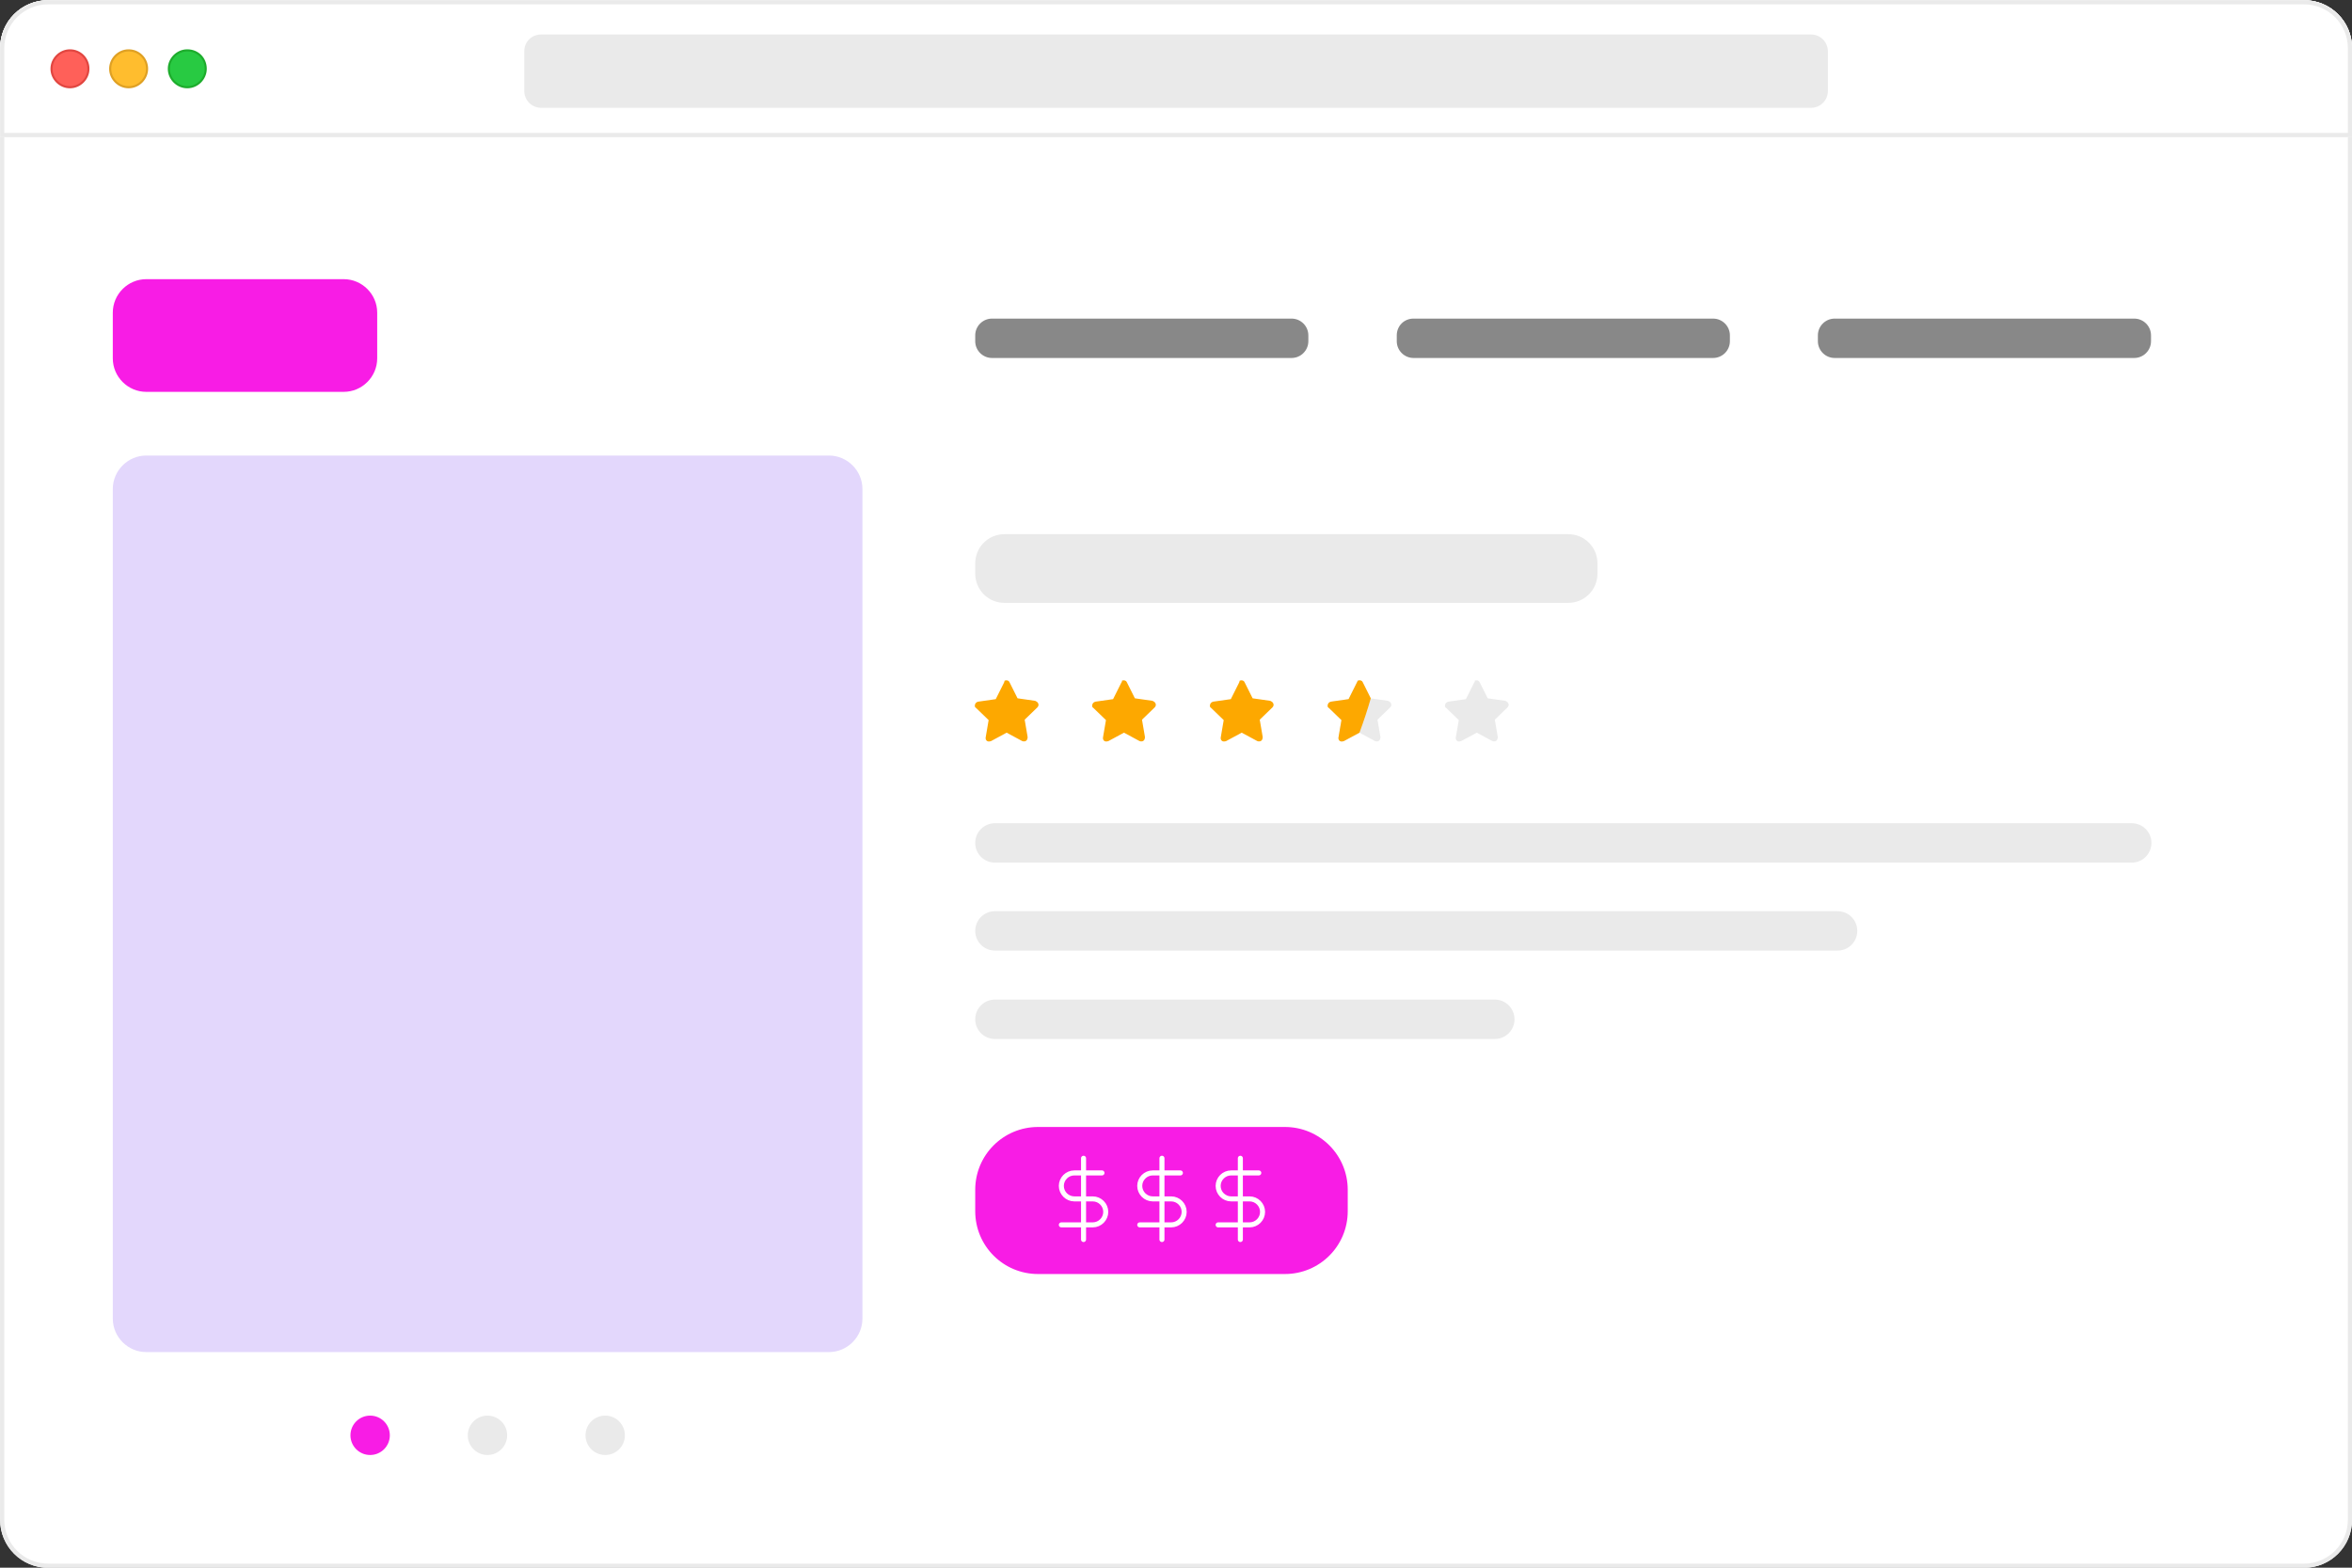 <?xml version="1.0" encoding="utf-8"?>
<!-- Generator: Adobe Illustrator 26.0.3, SVG Export Plug-In . SVG Version: 6.00 Build 0)  -->
<svg version="1.1" id="Layer_1" xmlns="http://www.w3.org/2000/svg" xmlns:xlink="http://www.w3.org/1999/xlink" x="0px" y="0px"
	 viewBox="0 0 561.3 374.2" style="enable-background:new 0 0 561.3 374.2;" xml:space="preserve">
<rect x="0" y="0" width="561.3" height="374.2" fill="#333333" stroke="none"/>
<style type="text/css">
	.st0{fill:#FFFFFF;}
	.st1{fill:none;stroke:#EAEAEA;}
	.st2{fill:#FF6059;stroke:#E14640;stroke-width:0.5;}
	.st3{fill:#FFBD2E;stroke:#DFA023;stroke-width:0.5;}
	.st4{fill:#28CA42;stroke:#1DAC2C;stroke-width:0.5;}
	.st5{fill:#EAEAEA;}
	.st6{fill:#E3D7FC;}
	.st7{fill:#F81CE5;}
	.st8{fill:#888888;}
	.st9{fill:#FDA800;}
	.st10{fill:none;stroke:#FFFFFF;stroke-width:1.2;stroke-linecap:round;stroke-linejoin:round;}
</style>
<g id="graphic-hps-every-millisecond-counts-light" transform="translate(119.346 -1483.066)">
	<g id="Group_7907" transform="translate(101.672 1748.701)">
		<g id="Rectangle_5390" transform="translate(0 0)">
			<path class="st0" d="M-209.5-265.6h538.3c6.4,0,11.5,5.1,11.5,11.5V97.1c0,6.4-5.1,11.5-11.5,11.5h-538.3
				c-6.4,0-11.5-5.1-11.5-11.5v-351.2C-221-260.5-215.9-265.6-209.5-265.6z"/>
			<path class="st1" d="M-209.5-265.1h538.3c6.1,0,11,4.9,11,11V97.1c0,6.1-4.9,11-11,11h-538.3c-6.1,0-11-4.9-11-11v-351.2
				C-220.5-260.2-215.6-265.1-209.5-265.1z"/>
		</g>
		<g id="Rectangle_5391" transform="translate(0 0)">
			<path class="st0" d="M-209.5-265.6h538.3c6.4,0,11.5,5.1,11.5,11.5v21.2l0,0H-221l0,0v-21.2C-221-260.5-215.9-265.6-209.5-265.6z
				"/>
			<path class="st1" d="M-209.5-265.1h538.3c6.1,0,11,4.9,11,11v20.7l0,0h-560.3l0,0v-20.7C-220.5-260.2-215.6-265.1-209.5-265.1z"
				/>
		</g>
		<g id="Group_7898" transform="translate(12.279 11.987)">
			<path id="Path_16329" class="st2" d="M-212.2-261.2c0,2.4-2,4.4-4.4,4.4s-4.4-2-4.4-4.4c0-2.4,2-4.4,4.4-4.4l0,0
				C-214.2-265.6-212.2-263.7-212.2-261.2z"/>
			<path id="Path_16330" class="st3" d="M-198.2-261.2c0,2.4-2,4.4-4.4,4.4s-4.4-2-4.4-4.4c0-2.4,2-4.4,4.4-4.4l0,0
				C-200.2-265.6-198.2-263.7-198.2-261.2z"/>
			<path id="Path_16331" class="st4" d="M-184.2-261.2c0,2.4-2,4.4-4.4,4.4s-4.4-2-4.4-4.4c0-2.4,2-4.4,4.4-4.4c0,0,0,0,0,0
				C-186.1-265.6-184.2-263.7-184.2-261.2z"/>
		</g>
		<path id="Rectangle_5392" class="st5" d="M-91.9-257.4h303.1c2.2,0,4,1.8,4,4v9.5c0,2.2-1.8,4-4,4H-91.9c-2.2,0-4-1.8-4-4v-9.5
			C-95.9-255.7-94.1-257.4-91.9-257.4z"/>
		<path id="Rectangle_5393" class="st6" d="M-186.1-156.9h162.9c4.4,0,8,3.6,8,8v198c0,4.4-3.6,8-8,8h-162.9c-4.4,0-8-3.6-8-8v-198
			C-194.1-153.3-190.5-156.9-186.1-156.9z"/>
		<g id="Group_7899" transform="translate(83.615 337.966)">
			<ellipse id="Ellipse_173" class="st7" cx="-216.3" cy="-261" rx="4.7" ry="4.7"/>
			<ellipse id="Ellipse_174" class="st5" cx="-160.2" cy="-261" rx="4.7" ry="4.7"/>
			<ellipse id="Ellipse_175" class="st5" cx="-188.3" cy="-261" rx="4.7" ry="4.7"/>
		</g>
		<path id="Rectangle_5394" class="st7" d="M-186.1-199h47.1c4.4,0,8,3.6,8,8v10.9c0,4.4-3.6,8-8,8h-47.1c-4.4,0-8-3.6-8-8V-191
			C-194.1-195.4-190.5-199-186.1-199z"/>
		<g id="Group_7900" transform="translate(232.717 76.013)">
			<path id="Rectangle_5397" class="st8" d="M-217-265.6h71.5c2.2,0,4,1.8,4,4v1.4c0,2.2-1.8,4-4,4H-217c-2.2,0-4-1.8-4-4v-1.4
				C-221-263.8-219.2-265.6-217-265.6z"/>
			<path id="Rectangle_5397-2" class="st8" d="M-116.4-265.6h71.5c2.2,0,4,1.8,4,4v1.4c0,2.2-1.8,4-4,4h-71.5c-2.2,0-4-1.8-4-4v-1.4
				C-120.4-263.8-118.7-265.6-116.4-265.6z"/>
			<path id="Rectangle_5397-3" class="st8" d="M-15.9-265.6h71.5c2.2,0,4,1.8,4,4v1.4c0,2.2-1.8,4-4,4h-71.5c-2.2,0-4-1.8-4-4v-1.4
				C-19.9-263.8-18.1-265.6-15.9-265.6z"/>
		</g>
		<g id="Group_7906" transform="translate(232.717 127.468)">
			<path id="Rectangle_5398" class="st5" d="M-214-265.6h134.5c3.9,0,7,3.1,7,7v2.4c0,3.9-3.1,7-7,7H-214c-3.9,0-7-3.1-7-7v-2.4
				C-221-262.5-217.9-265.6-214-265.6z"/>
			<g id="Group_7905" transform="translate(0 68.997)">
				<g id="Group_7904">
					<path id="Rectangle_5399" class="st5" d="M-216.3-265.6H55c2.6,0,4.7,2.1,4.7,4.7l0,0c0,2.6-2.1,4.7-4.7,4.7h-271.3
						c-2.6,0-4.7-2.1-4.7-4.7l0,0C-221-263.5-218.9-265.6-216.3-265.6z"/>
					<path id="Rectangle_5400" class="st5" d="M-216.3-244.6h201.1c2.6,0,4.7,2.1,4.7,4.7l0,0c0,2.6-2.1,4.7-4.7,4.7h-201.1
						c-2.6,0-4.7-2.1-4.7-4.7l0,0C-221-242.5-218.9-244.6-216.3-244.6z"/>
					<path id="Rectangle_5401" class="st5" d="M-216.3-223.5h119.3c2.6,0,4.7,2.1,4.7,4.7l0,0c0,2.6-2.1,4.7-4.7,4.7h-119.3
						c-2.6,0-4.7-2.1-4.7-4.7l0,0C-221-221.4-218.9-223.5-216.3-223.5z"/>
				</g>
			</g>
			<g id="Group_7902" transform="translate(0 35.08)">
				<path id="Icon_awesome-star" class="st9" d="M-214.2-265.1l-1.9,3.8l-4.2,0.6c-0.5,0.1-0.8,0.5-0.8,1c0,0.2,0.1,0.4,0.3,0.5
					l3,2.9l-0.7,4.1c-0.1,0.5,0.2,1,0.7,1c0.2,0,0.4,0,0.6-0.1l3.7-2l3.7,2c0.4,0.2,1,0.1,1.2-0.4c0.1-0.2,0.1-0.4,0.1-0.6l-0.7-4.1
					l3-2.9c0.4-0.4,0.4-0.9,0-1.3c-0.1-0.1-0.3-0.2-0.5-0.3l-4.2-0.6l-1.9-3.8c-0.2-0.5-0.8-0.6-1.2-0.4
					C-214-265.5-214.1-265.3-214.2-265.1z"/>
				<path id="Icon_awesome-star-2" class="st9" d="M-158.1-265.1l-1.9,3.8l-4.2,0.6c-0.5,0.1-0.8,0.5-0.8,1c0,0.2,0.1,0.4,0.3,0.5
					l3,2.9l-0.7,4.1c-0.1,0.5,0.2,1,0.7,1c0.2,0,0.4,0,0.6-0.1l3.7-2l3.7,2c0.4,0.2,1,0.1,1.2-0.4c0.1-0.2,0.1-0.4,0.1-0.6l-0.7-4.1
					l3-2.9c0.4-0.4,0.4-0.9,0-1.3c-0.1-0.1-0.3-0.2-0.5-0.3l-4.2-0.6l-1.9-3.8c-0.2-0.5-0.8-0.6-1.2-0.4
					C-157.9-265.5-158-265.3-158.1-265.1z"/>
				<path id="Icon_awesome-star-3" class="st5" d="M-102-265.1l-1.9,3.8l-4.2,0.6c-0.5,0.1-0.8,0.5-0.8,1c0,0.2,0.1,0.4,0.3,0.5
					l3,2.9l-0.7,4.1c-0.1,0.5,0.2,1,0.7,1c0.2,0,0.4,0,0.6-0.1l3.7-2l3.7,2c0.4,0.2,1,0.1,1.2-0.4c0.1-0.2,0.1-0.4,0.1-0.6l-0.7-4.1
					l3-2.9c0.4-0.4,0.4-0.9,0-1.3c-0.1-0.1-0.3-0.2-0.5-0.3l-4.2-0.6l-1.9-3.8c-0.2-0.5-0.8-0.6-1.2-0.4
					C-101.7-265.5-101.9-265.3-102-265.1z"/>
				<path id="Icon_awesome-star-4" class="st9" d="M-186.2-265.1l-1.9,3.8l-4.2,0.6c-0.5,0.1-0.8,0.5-0.8,1c0,0.2,0.1,0.4,0.3,0.5
					l3,2.9l-0.7,4.1c-0.1,0.5,0.2,1,0.7,1c0.2,0,0.4,0,0.6-0.1l3.7-2l3.7,2c0.4,0.2,1,0.1,1.2-0.4c0.1-0.2,0.1-0.4,0.1-0.6l-0.7-4.1
					l3-2.9c0.4-0.4,0.4-0.9,0-1.3c-0.1-0.1-0.3-0.2-0.5-0.3l-4.2-0.6l-1.9-3.8c-0.2-0.5-0.8-0.6-1.2-0.4
					C-185.9-265.5-186.1-265.3-186.2-265.1z"/>
				<g id="Group_7901" transform="translate(84.199)">
					<path id="Icon_awesome-star-5" class="st5" d="M-214.2-265.1l-1.9,3.8l-4.2,0.6c-0.5,0.1-0.8,0.5-0.8,1c0,0.2,0.1,0.4,0.3,0.5
						l3,2.9l-0.7,4.1c-0.1,0.5,0.2,1,0.7,1c0.2,0,0.4,0,0.6-0.1l3.7-2l3.7,2c0.4,0.2,1,0.1,1.2-0.4c0.1-0.2,0.1-0.4,0.1-0.6
						l-0.7-4.1l3-2.9c0.4-0.4,0.4-0.9,0-1.3c-0.1-0.1-0.3-0.2-0.5-0.3l-4.2-0.6l-1.9-3.8c-0.2-0.5-0.8-0.6-1.2-0.4
						C-214-265.5-214.1-265.3-214.2-265.1z"/>
					<path id="Icon_awesome-star-6" class="st9" d="M-214.2-265.1l-1.9,3.8l-4.2,0.6c-0.5,0.1-0.8,0.5-0.8,1c0,0.2,0.1,0.4,0.3,0.5
						l3,2.9l-0.7,4.1c-0.1,0.5,0.2,1,0.7,1c0.2,0,0.4,0,0.6-0.1l3.7-2c1-2.7,1.9-5.4,2.7-8.2l-1.9-3.8c-0.2-0.5-0.8-0.6-1.2-0.4
						C-214-265.5-214.1-265.3-214.2-265.1z"/>
				</g>
			</g>
			<g id="Group_7903" transform="translate(0 141.501)">
				<path id="Rectangle_5402" class="st7" d="M-206-265.6h58.9c8.3,0,15,6.7,15,15v5.1c0,8.3-6.7,15-15,15H-206c-8.3,0-15-6.7-15-15
					v-5.1C-221-258.9-214.3-265.6-206-265.6z"/>
				<g id="Icon_feather-dollar-sign" transform="translate(39.262 7.465)">
					<path id="Path_16332" class="st10" d="M-215.7-265.6v19.4"/>
					<path id="Path_16333" class="st10" d="M-211.3-262.1h-6.6c-1.7,0-3.1,1.4-3.1,3.1c0,1.7,1.4,3.1,3.1,3.1c0,0,0,0,0,0h4.4
						c1.7,0,3.1,1.4,3.1,3.1c0,1.7-1.4,3.1-3.1,3.1c0,0,0,0,0,0h-7.5"/>
				</g>
				<g id="Icon_feather-dollar-sign-2" transform="translate(57.973 7.465)">
					<path id="Path_16332-2" class="st10" d="M-215.7-265.6v19.4"/>
					<path id="Path_16333-2" class="st10" d="M-211.3-262.1h-6.6c-1.7,0-3.1,1.4-3.1,3.1c0,1.7,1.4,3.1,3.1,3.1c0,0,0,0,0,0h4.4
						c1.7,0,3.1,1.4,3.1,3.1c0,1.7-1.4,3.1-3.1,3.1c0,0,0,0,0,0h-7.5"/>
				</g>
				<g id="Icon_feather-dollar-sign-3" transform="translate(20.551 7.465)">
					<path id="Path_16332-3" class="st10" d="M-215.7-265.6v19.4"/>
					<path id="Path_16333-3" class="st10" d="M-211.3-262.1h-6.6c-1.7,0-3.1,1.4-3.1,3.1c0,1.7,1.4,3.1,3.1,3.1c0,0,0,0,0,0h4.4
						c1.7,0,3.1,1.4,3.1,3.1c0,1.7-1.4,3.1-3.1,3.1c0,0,0,0,0,0h-7.5"/>
				</g>
			</g>
		</g>
	</g>
</g>
</svg>
